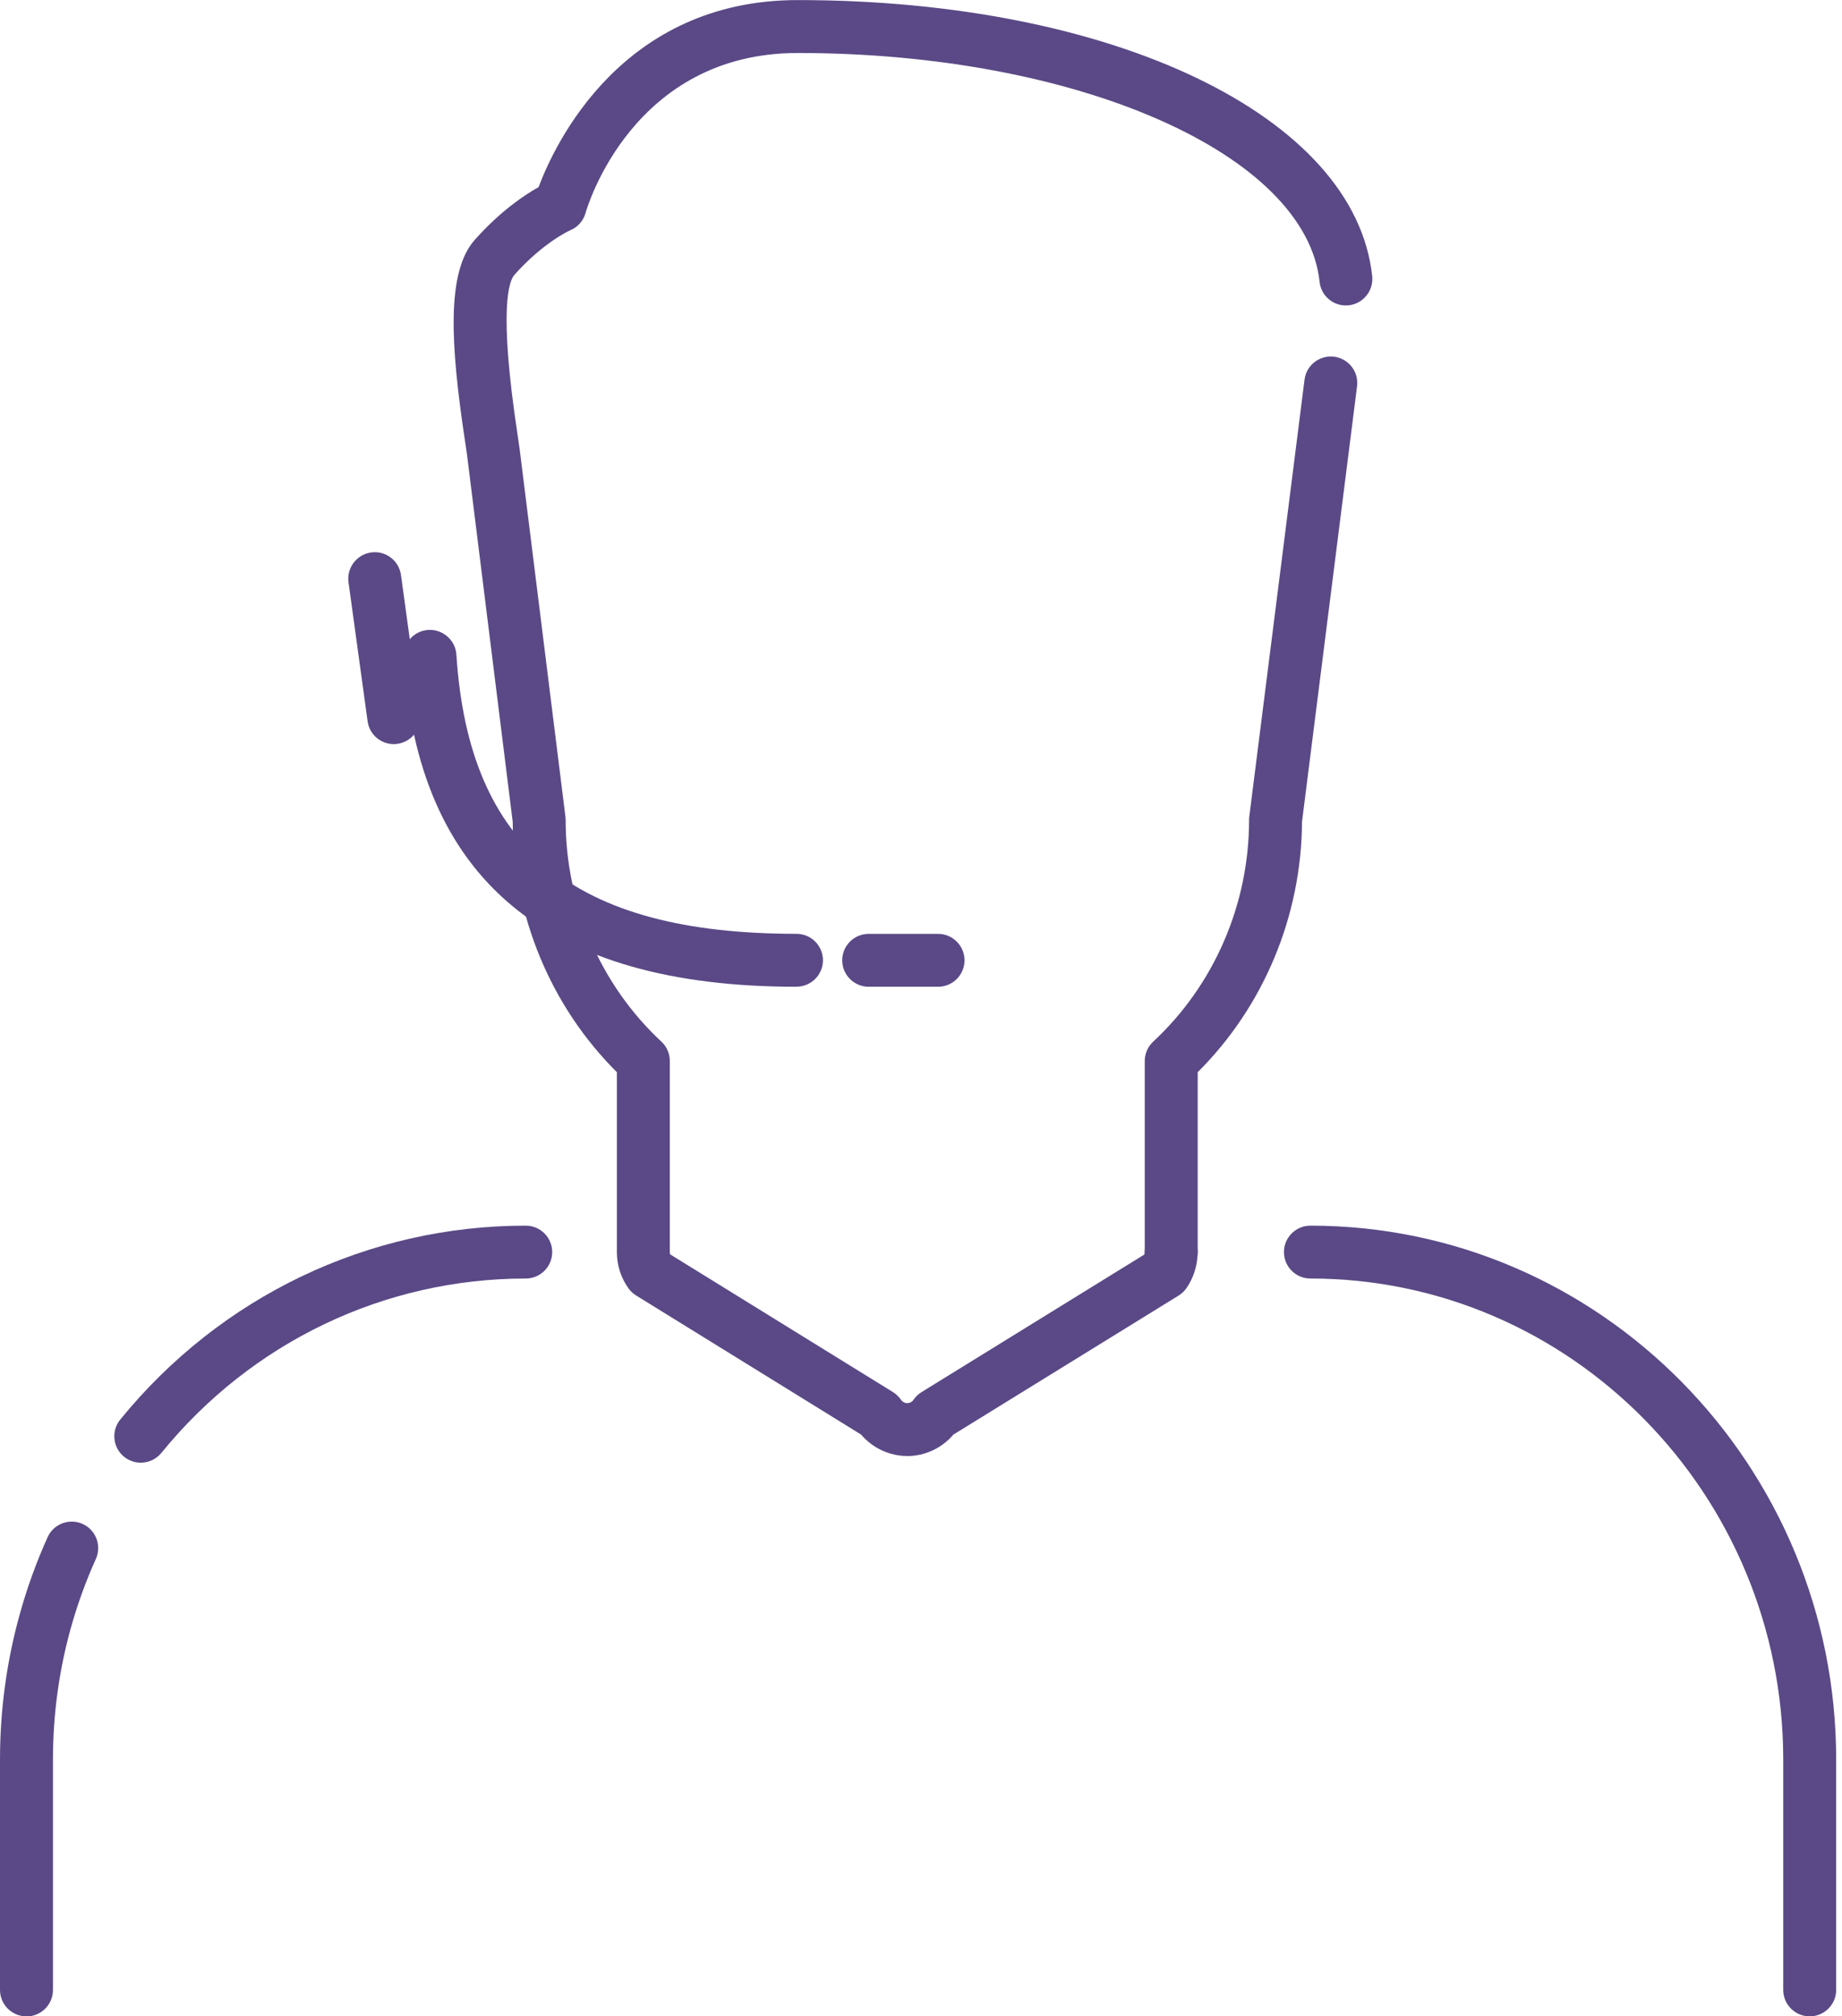 <svg width="74" height="81" viewBox="0 0 74 81" fill="none" xmlns="http://www.w3.org/2000/svg">
<g clip-path="url(#clip0_66_28867)">
<path d="M47.051 51.359C46.465 51.359 45.989 50.883 45.989 50.297V42.623C45.989 42.327 46.112 42.045 46.329 41.843C48.776 39.571 50.18 36.327 50.18 32.941C50.18 32.898 50.182 32.851 50.188 32.807L52.408 15.251C52.482 14.668 53.013 14.258 53.596 14.329C54.179 14.403 54.592 14.934 54.518 15.517L52.307 33.007C52.287 36.795 50.768 40.433 48.116 43.072V50.295C48.116 50.88 47.64 51.357 47.054 51.357L47.051 51.359Z" fill="#5A4986"/>
<path d="M1.062 81C0.476 81 0 80.524 0 79.938V70.689C0 68.7 0.268 66.729 0.797 64.832C1.089 63.781 1.464 62.744 1.913 61.75C2.154 61.216 2.784 60.978 3.32 61.219C3.854 61.46 4.092 62.089 3.851 62.626C3.446 63.521 3.109 64.457 2.844 65.404C2.368 67.115 2.127 68.894 2.127 70.692V79.941C2.127 80.527 1.65 81.003 1.065 81.003L1.062 81ZM5.655 58.758C5.42 58.758 5.181 58.679 4.984 58.52C4.53 58.151 4.459 57.48 4.831 57.026C8.86 52.074 14.797 49.236 21.122 49.236C21.708 49.236 22.184 49.712 22.184 50.298C22.184 50.884 21.708 51.36 21.122 51.36C15.44 51.36 10.103 53.914 6.482 58.367C6.271 58.624 5.964 58.758 5.658 58.758H5.655Z" fill="#5A4986"/>
<path d="M72.701 81C72.115 81 71.639 80.524 71.639 79.938V70.689C71.639 60.031 63.118 51.36 52.643 51.36C52.057 51.36 51.581 50.884 51.581 50.298C51.581 49.712 52.057 49.236 52.643 49.236C64.29 49.236 73.766 58.86 73.766 70.689V79.938C73.766 80.524 73.289 81 72.704 81H72.701Z" fill="#5A4986"/>
<path d="M36.448 58.49C35.733 58.49 35.057 58.172 34.592 57.628L25.554 52.041C25.434 51.967 25.329 51.869 25.247 51.754C24.946 51.332 24.785 50.831 24.782 50.306V43.072C22.133 40.436 20.616 36.798 20.597 33.01L18.766 18.3C18.75 18.166 18.719 17.966 18.681 17.717C18.09 13.795 17.931 10.916 19.078 9.629C20.11 8.471 21.084 7.825 21.637 7.516C22.278 5.805 24.974 0.003 32.047 0.003C44.73 0.003 54.439 4.667 55.126 11.094C55.189 11.677 54.765 12.202 54.182 12.265C53.599 12.328 53.073 11.904 53.013 11.321C52.46 6.167 43.252 2.129 32.047 2.129C25.428 2.129 23.597 8.296 23.523 8.559C23.435 8.871 23.208 9.128 22.907 9.251C22.904 9.251 21.837 9.725 20.666 11.041C20.449 11.285 20.028 12.391 20.783 17.4C20.824 17.674 20.857 17.893 20.876 18.038L22.716 32.813C22.721 32.856 22.724 32.9 22.724 32.944C22.724 36.327 24.125 39.571 26.57 41.843C26.786 42.042 26.909 42.327 26.909 42.62V50.297C26.909 50.328 26.914 50.358 26.92 50.388L35.873 55.922C35.996 55.999 36.106 56.1 36.188 56.221C36.273 56.341 36.377 56.366 36.448 56.366C36.519 56.366 36.626 56.341 36.708 56.221C36.79 56.1 36.899 55.999 37.023 55.922L45.978 50.393C45.984 50.363 45.987 50.333 45.987 50.303C45.987 49.715 46.458 49.238 47.046 49.236H47.051C47.637 49.236 48.111 49.709 48.113 50.295C48.113 50.815 47.96 51.316 47.667 51.743C47.582 51.863 47.476 51.967 47.35 52.044L38.301 57.63C37.836 58.175 37.159 58.492 36.445 58.492L36.448 58.49Z" fill="#5A4986"/>
<path d="M31.996 39.639C21.948 39.639 16.783 35.32 16.211 26.435C16.173 25.85 16.619 25.343 17.205 25.305C17.788 25.272 18.297 25.713 18.335 26.299C18.836 34.056 23.049 37.513 31.999 37.513C32.585 37.513 33.061 37.989 33.061 38.575C33.061 39.16 32.585 39.637 31.999 39.637L31.996 39.639Z" fill="#5A4986"/>
<path d="M15.819 29.892C15.296 29.892 14.839 29.506 14.768 28.973L14.001 23.392C13.922 22.811 14.327 22.275 14.91 22.193C15.493 22.11 16.027 22.518 16.109 23.101L16.875 28.682C16.954 29.263 16.549 29.799 15.966 29.881C15.917 29.887 15.868 29.892 15.821 29.892H15.819Z" fill="#5A4986"/>
<path d="M37.686 39.639H34.897C34.311 39.639 33.835 39.163 33.835 38.577C33.835 37.991 34.311 37.515 34.897 37.515H37.686C38.272 37.515 38.748 37.991 38.748 38.577C38.748 39.163 38.272 39.639 37.686 39.639Z" fill="#5A4986"/>
</g>
<defs>
<clipPath id="clip0_66_28867">
<rect width="73.763" height="81" fill="white"/>
</clipPath>
</defs>
</svg>

